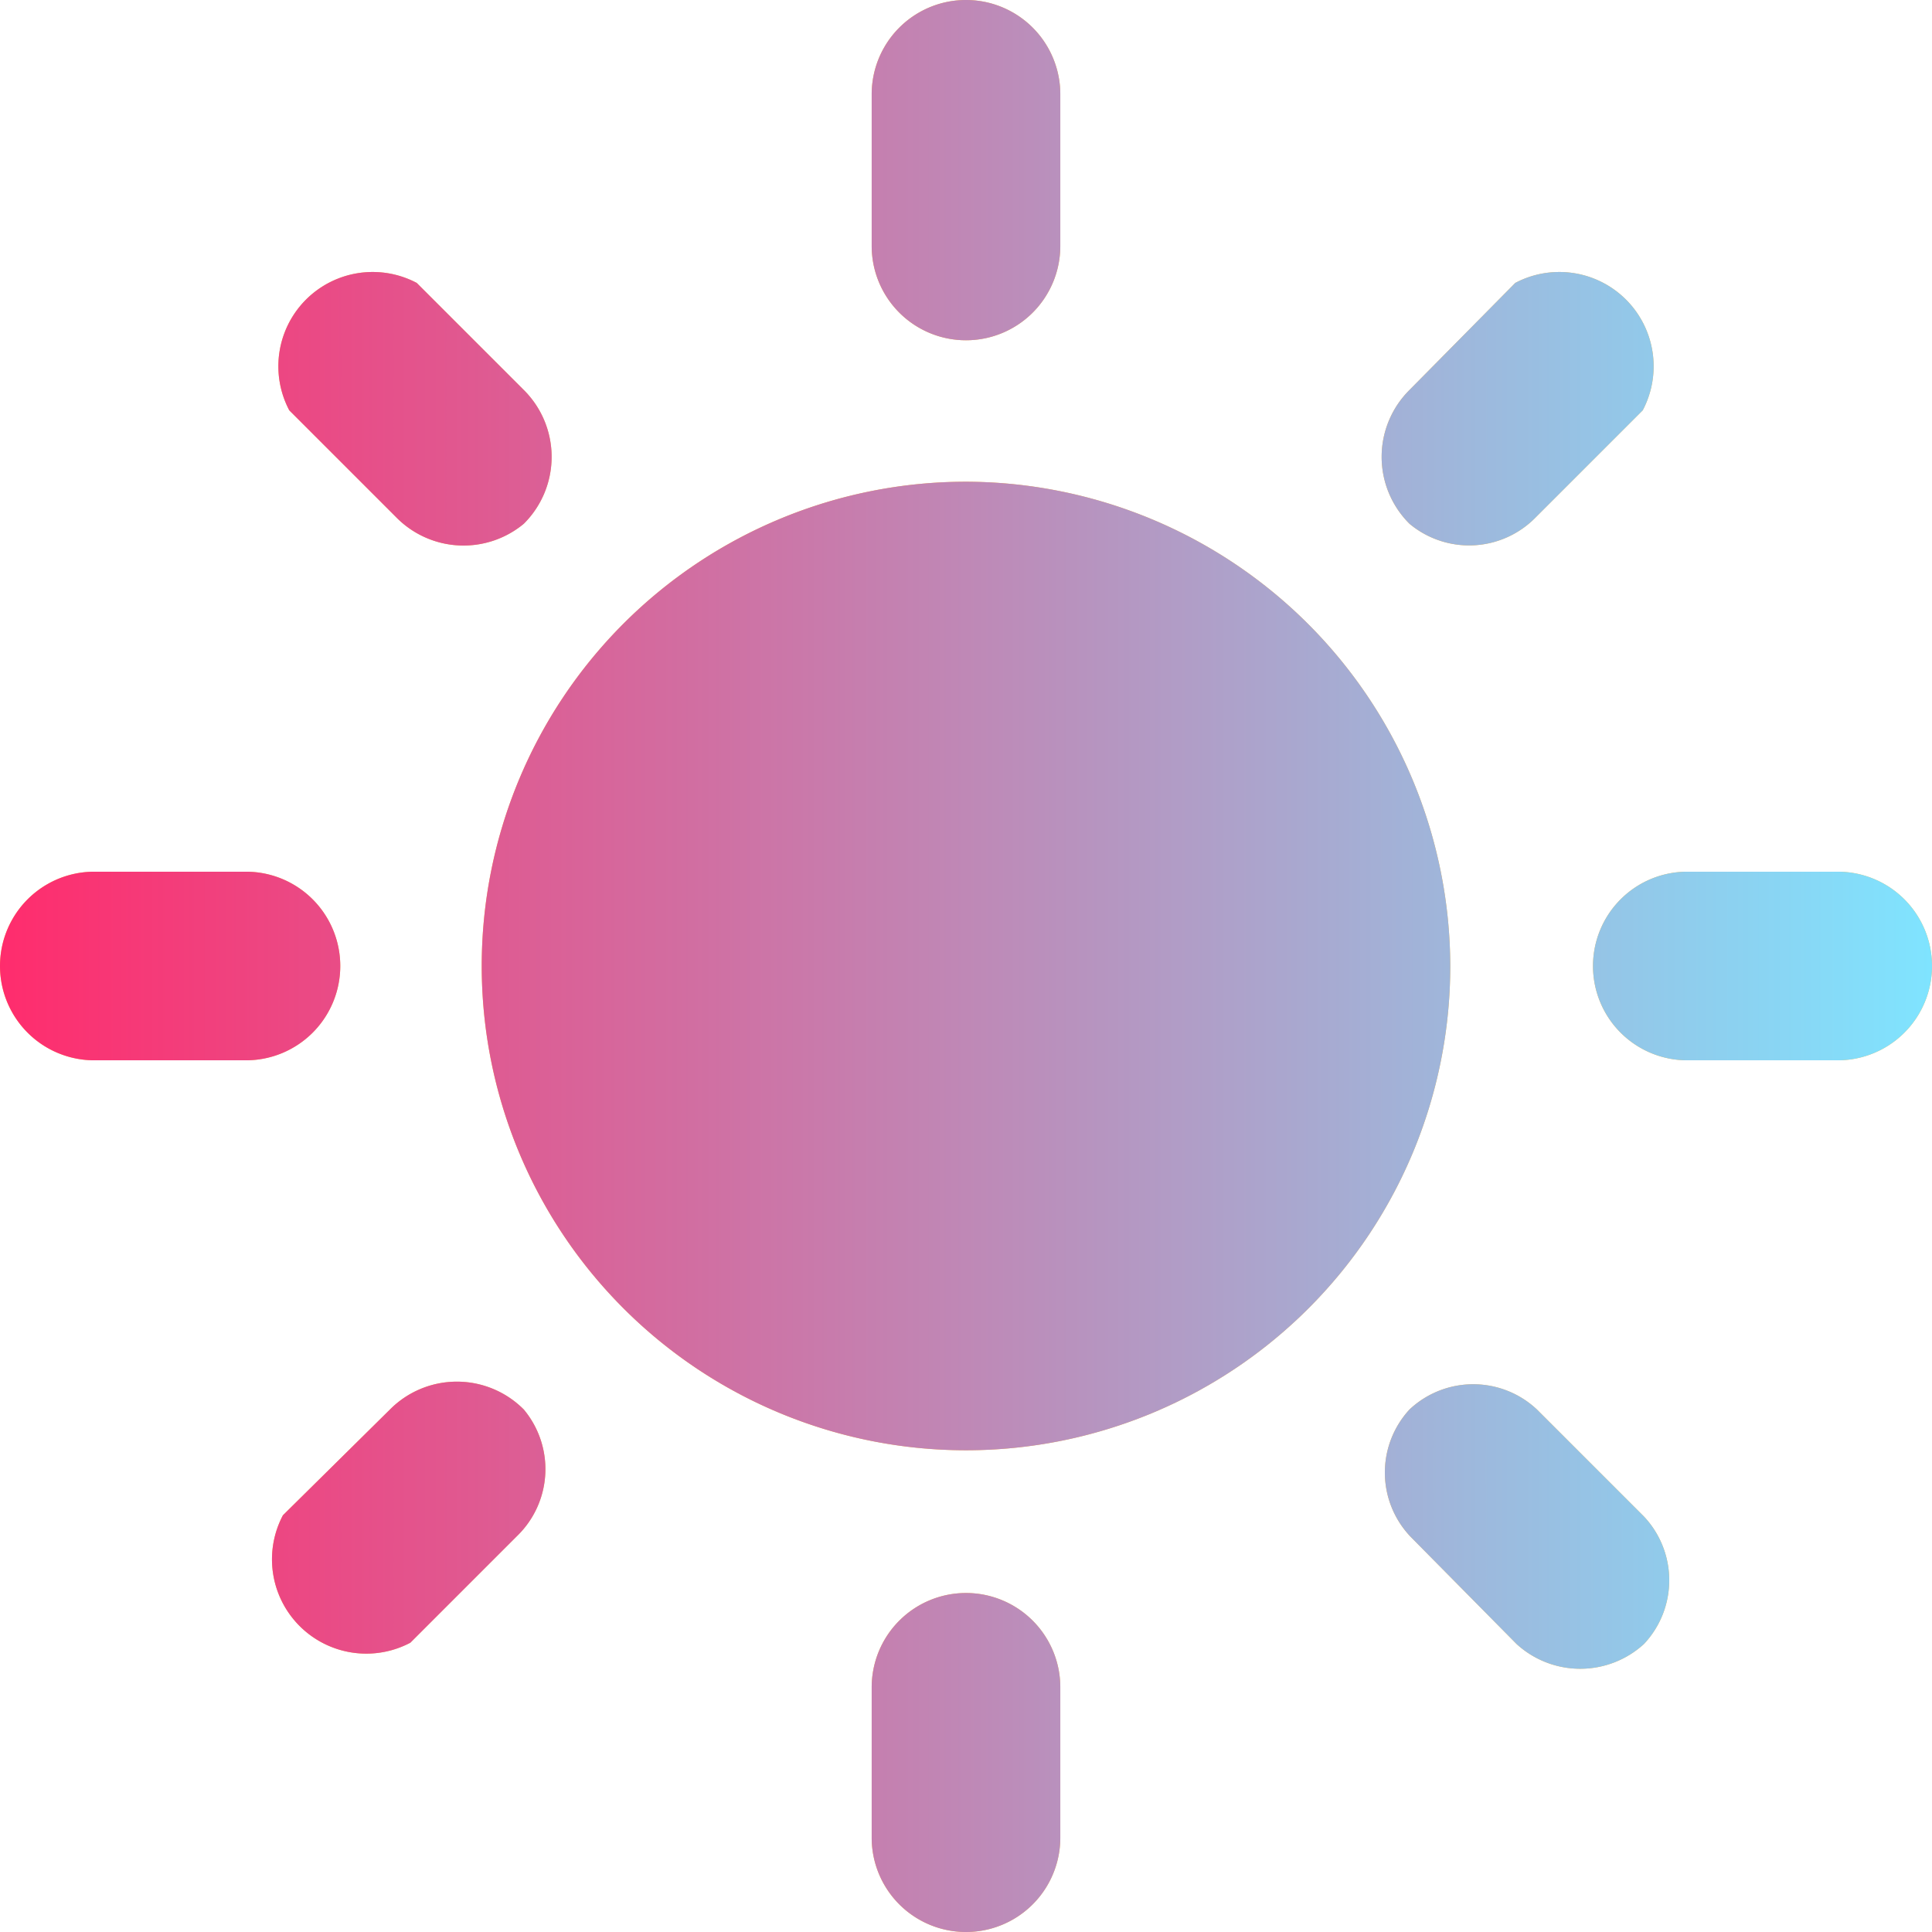 <svg xmlns="http://www.w3.org/2000/svg" xmlns:xlink="http://www.w3.org/1999/xlink" viewBox="0 0 15.16 15.16"><defs><style>.cls-1{fill:#ffbd48;}.cls-2{fill:url(#linear-gradient);}</style><linearGradient id="linear-gradient" x1="21" y1="659.58" x2="36.16" y2="659.58" gradientTransform="translate(-21 -652)" gradientUnits="userSpaceOnUse"><stop offset="0" stop-color="#ff2c6d"/><stop offset="1" stop-color="#7fe4ff"/></linearGradient></defs><g id="Layer_2" data-name="Layer 2"><g id="Layer_1-2" data-name="Layer 1"><path class="cls-1" d="M7.58,3.78a3.8,3.8,0,1,0,3.8,3.8A3.81,3.81,0,0,0,7.58,3.78Z"/><path class="cls-1" d="M7.58,2.67a.74.74,0,0,1-.74-.74V.74a.74.74,0,0,1,1.48,0V1.93A.74.74,0,0,1,7.58,2.67Z"/><path class="cls-1" d="M7.58,12.5a.74.74,0,0,0-.74.74v1.18a.74.74,0,0,0,1.48,0V13.24A.74.74,0,0,0,7.58,12.5Z"/><path class="cls-1" d="M11.06,4.11a.74.74,0,0,1,0-1.05l.83-.84a.74.74,0,0,1,1,1l-.84.84A.73.73,0,0,1,11.06,4.11Z"/><path class="cls-1" d="M4.11,11.06a.74.74,0,0,0-1.05,0l-.84.83a.74.74,0,0,0,1,1l.84-.84A.73.73,0,0,0,4.11,11.06Z"/><path class="cls-1" d="M12.5,7.58a.74.74,0,0,1,.74-.74h1.18a.74.74,0,0,1,0,1.48H13.24A.74.74,0,0,1,12.5,7.58Z"/><path class="cls-1" d="M2.67,7.58a.74.74,0,0,0-.74-.74H.74a.74.74,0,0,0,0,1.48H1.93A.74.74,0,0,0,2.67,7.58Z"/><path class="cls-1" d="M11.06,11.06a.73.73,0,0,1,1,0l.84.84a.73.73,0,0,1,0,1,.74.74,0,0,1-1,0l-.83-.84A.73.73,0,0,1,11.06,11.06Z"/><path class="cls-1" d="M4.11,4.11a.74.74,0,0,0,0-1.05l-.84-.84a.74.74,0,0,0-1,1l.84.84A.74.74,0,0,0,4.11,4.11Z"/><path class="cls-2" d="M7.58,3.78a3.8,3.8,0,1,0,3.8,3.8A3.81,3.81,0,0,0,7.58,3.78Z"/><path class="cls-2" d="M7.58,2.67a.74.74,0,0,1-.74-.74V.74a.74.74,0,0,1,1.48,0V1.93A.74.74,0,0,1,7.58,2.67Z"/><path class="cls-2" d="M7.58,12.5a.74.74,0,0,0-.74.74v1.18a.74.74,0,0,0,1.48,0V13.24A.74.74,0,0,0,7.58,12.5Z"/><path class="cls-2" d="M11.06,4.11a.74.74,0,0,1,0-1.05l.83-.84a.74.74,0,0,1,1,1l-.84.84A.73.73,0,0,1,11.06,4.11Z"/><path class="cls-2" d="M4.11,11.06a.74.74,0,0,0-1.05,0l-.84.83a.74.74,0,0,0,1,1l.84-.84A.73.73,0,0,0,4.11,11.06Z"/><path class="cls-2" d="M12.5,7.58a.74.74,0,0,1,.74-.74h1.18a.74.74,0,0,1,0,1.48H13.24A.74.74,0,0,1,12.5,7.58Z"/><path class="cls-2" d="M2.67,7.58a.74.74,0,0,0-.74-.74H.74a.74.74,0,0,0,0,1.48H1.93A.74.74,0,0,0,2.67,7.58Z"/><path class="cls-2" d="M11.06,11.06a.73.73,0,0,1,1,0l.84.84a.73.73,0,0,1,0,1,.74.74,0,0,1-1,0l-.83-.84A.73.73,0,0,1,11.06,11.06Z"/><path class="cls-2" d="M4.11,4.11a.74.74,0,0,0,0-1.05l-.84-.84a.74.74,0,0,0-1,1l.84.84A.74.74,0,0,0,4.11,4.11Z"/></g></g></svg>
